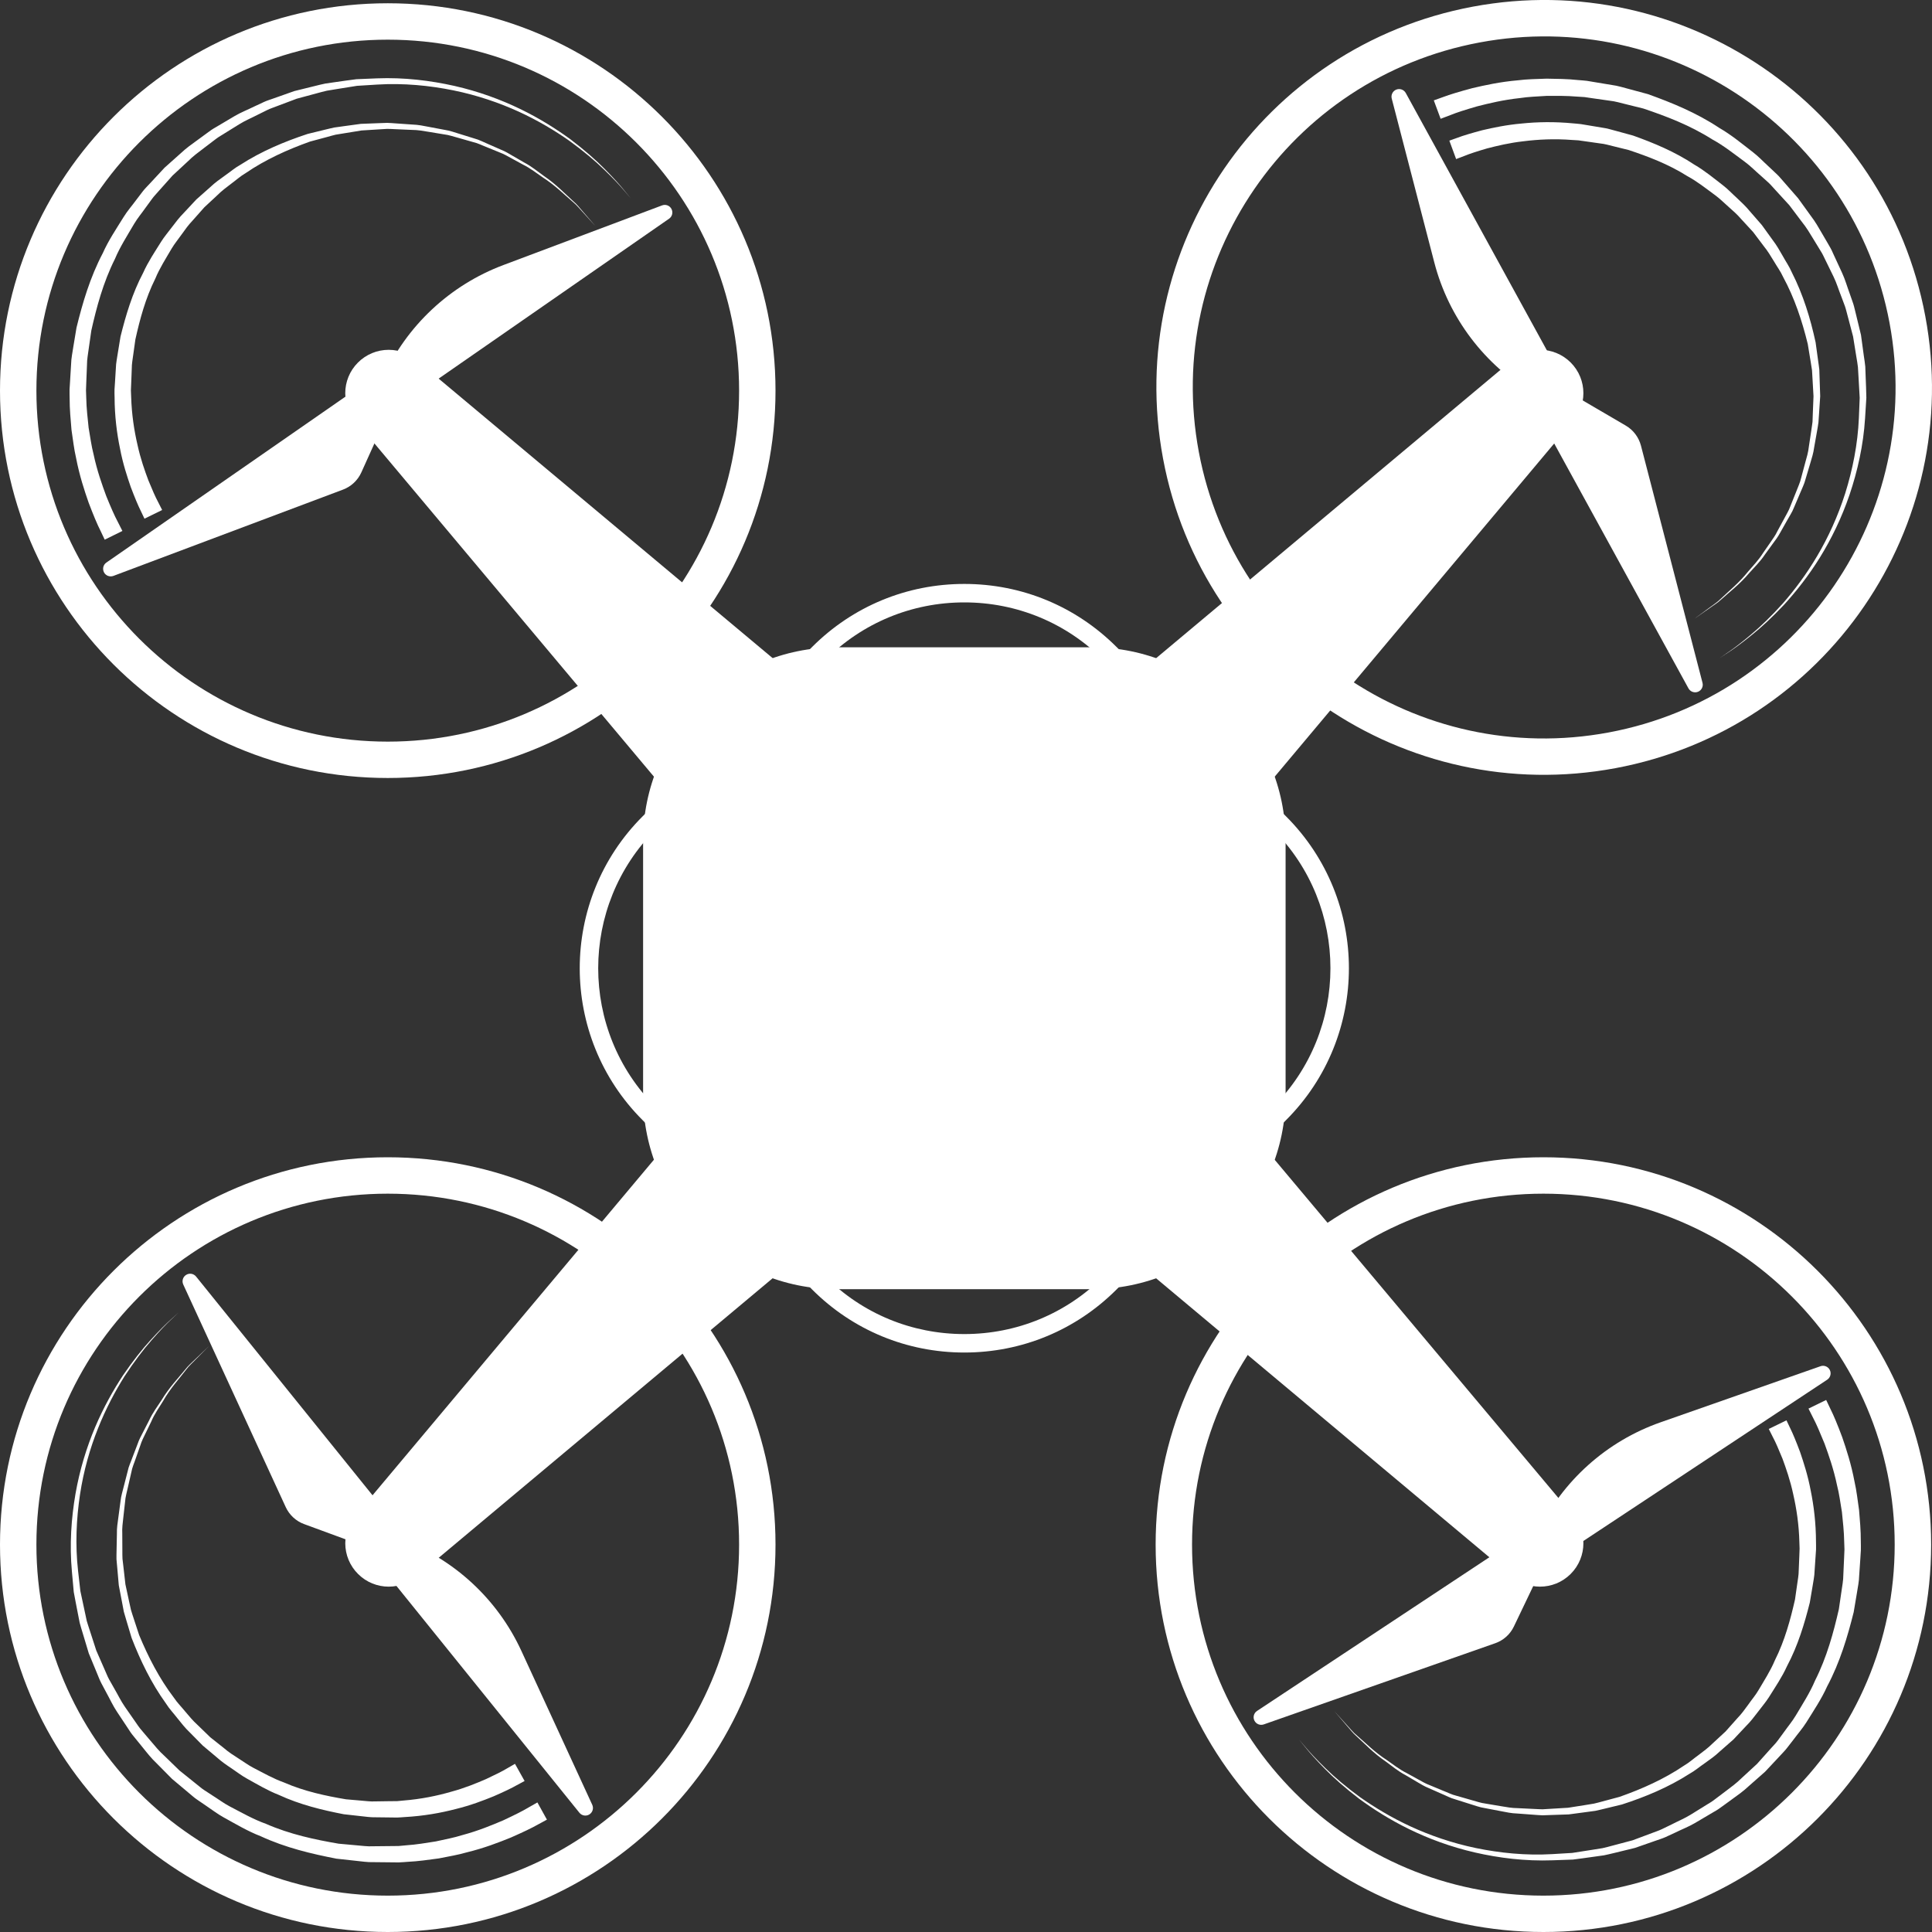 <?xml version="1.0" encoding="UTF-8"?> <svg xmlns="http://www.w3.org/2000/svg" width="45" height="45" viewBox="0 0 45 45" fill="none"><rect x="0" y="0" width="45" height="45" fill="#333333" stroke="none"/> <path d="M28.541 26.5C28.541 27.674 27.588 28.625 26.413 28.625H18.509C17.334 28.625 16.381 27.674 16.381 26.5V18.604C16.381 17.43 17.334 16.478 18.509 16.478H26.413C27.588 16.478 28.541 17.43 28.541 18.604V26.5Z" fill="white"></path> <path d="M25.434 15.077C27.925 15.077 29.944 17.094 29.944 19.582V25.522C29.944 28.01 27.925 30.027 25.434 30.027H19.488C16.998 30.027 14.979 28.01 14.979 25.522V19.582C14.979 17.094 16.998 15.077 19.488 15.077H25.434Z" fill="white"></path> <path d="M22.461 14.031C21.238 14.031 20.088 14.507 19.224 15.371L15.272 19.318C13.487 21.101 13.487 24.003 15.272 25.786L19.224 29.734C20.088 30.598 21.238 31.073 22.461 31.073C23.683 31.073 24.833 30.598 25.698 29.734L29.649 25.786C31.435 24.003 31.435 21.101 29.649 19.318L25.698 15.371C24.833 14.507 23.684 14.031 22.461 14.031ZM22.461 31.503C21.123 31.503 19.865 30.983 18.919 30.038L14.967 26.09C13.015 24.139 13.015 20.965 14.968 19.014L18.919 15.066C19.865 14.121 21.123 13.601 22.461 13.601C23.799 13.601 25.056 14.121 26.003 15.066L29.954 19.014C31.907 20.965 31.907 24.139 29.954 26.09L26.003 30.038C25.056 30.983 23.799 31.503 22.461 31.503Z" fill="white"></path> <path d="M36.584 36.66C36.189 37.055 35.549 37.055 35.154 36.66L20.562 24.445L8.338 9.872C7.943 9.478 7.943 8.838 8.338 8.444C8.528 8.254 8.785 8.148 9.053 8.148C9.322 8.148 9.579 8.254 9.769 8.444L24.343 20.64L36.584 35.231C36.979 35.626 36.979 36.266 36.584 36.66Z" fill="white"></path> <path d="M36.584 8.443C36.979 8.838 36.979 9.477 36.584 9.872L24.356 24.449L9.769 36.66C9.374 37.055 8.733 37.055 8.339 36.66C8.149 36.471 8.042 36.214 8.042 35.946C8.042 35.678 8.149 35.421 8.339 35.231L20.547 20.673L35.154 8.443C35.548 8.049 36.189 8.049 36.584 8.443Z" fill="white"></path> <path d="M9.032 17.274C4.512 17.274 0.848 13.614 0.848 9.099C0.848 4.584 4.512 0.924 9.032 0.924C13.551 0.924 17.215 4.584 17.215 9.099C17.215 13.614 13.551 17.274 9.032 17.274ZM9.032 0.076C4.043 0.076 0 4.116 0 9.099C0 14.082 4.043 18.121 9.032 18.121C14.02 18.121 18.063 14.082 18.063 9.099C18.063 4.116 14.02 0.076 9.032 0.076Z" fill="white"></path> <path d="M9.73 9.099C9.73 9.484 9.417 9.797 9.031 9.797C8.645 9.797 8.333 9.484 8.333 9.099C8.333 8.714 8.645 8.401 9.031 8.401C9.417 8.401 9.73 8.714 9.73 9.099Z" fill="white"></path> <path d="M8.921 8.801C9.469 7.587 10.478 6.642 11.726 6.173L15.421 4.784C15.505 4.752 15.599 4.788 15.64 4.867C15.681 4.946 15.658 5.044 15.584 5.094L9.522 9.301C9.373 9.405 9.172 9.396 9.031 9.28C8.891 9.163 8.846 8.967 8.921 8.801Z" fill="white"></path> <path d="M8.416 11.004C8.333 11.188 8.179 11.333 7.989 11.404L2.641 13.414C2.557 13.445 2.463 13.409 2.422 13.331C2.381 13.251 2.404 13.154 2.478 13.103L8.54 8.896C8.69 8.793 8.891 8.801 9.031 8.918C9.172 9.034 9.217 9.23 9.142 9.396L8.416 11.004Z" fill="white"></path> <path d="M2.439 12.57C2.439 12.57 2.403 12.495 2.336 12.353C2.267 12.218 2.172 11.992 2.065 11.709C1.966 11.426 1.851 11.078 1.772 10.667C1.724 10.464 1.7 10.242 1.665 10.011C1.646 9.777 1.621 9.532 1.622 9.275C1.622 9.207 1.618 9.155 1.62 9.072C1.624 9.008 1.628 8.944 1.632 8.879C1.64 8.749 1.648 8.617 1.656 8.482C1.658 8.349 1.689 8.206 1.71 8.064C1.734 7.922 1.757 7.777 1.782 7.631C1.922 7.061 2.096 6.463 2.394 5.897C2.524 5.604 2.706 5.334 2.879 5.055C2.965 4.915 3.075 4.791 3.173 4.657L3.324 4.459C3.374 4.393 3.436 4.335 3.492 4.273C3.605 4.15 3.72 4.028 3.834 3.905C3.96 3.793 4.086 3.681 4.212 3.568C4.335 3.451 4.474 3.353 4.611 3.254L4.816 3.104C4.883 3.053 4.952 3.004 5.027 2.963L5.464 2.704C5.609 2.618 5.768 2.557 5.919 2.482L6.148 2.375C6.224 2.34 6.305 2.317 6.384 2.288C6.542 2.232 6.699 2.176 6.856 2.121C7.018 2.081 7.179 2.041 7.339 2.002C7.419 1.983 7.498 1.961 7.579 1.946L7.821 1.911C7.982 1.889 8.142 1.864 8.301 1.845C8.462 1.838 8.621 1.832 8.779 1.825C9.41 1.8 10.021 1.875 10.584 2.001C11.148 2.129 11.663 2.319 12.115 2.538C12.568 2.757 12.958 3.005 13.287 3.245C13.612 3.492 13.879 3.727 14.084 3.935C14.29 4.143 14.444 4.314 14.541 4.436C14.64 4.557 14.693 4.621 14.693 4.621C14.693 4.621 14.638 4.558 14.537 4.439C14.437 4.319 14.28 4.152 14.07 3.95C13.861 3.746 13.59 3.518 13.262 3.28C12.93 3.047 12.538 2.81 12.085 2.602C11.632 2.395 11.12 2.219 10.562 2.105C10.005 1.992 9.403 1.932 8.784 1.97C8.629 1.98 8.474 1.989 8.317 1.999C8.162 2.024 8.005 2.049 7.848 2.074L7.612 2.113C7.534 2.13 7.457 2.153 7.379 2.173C7.224 2.215 7.068 2.256 6.912 2.299C6.76 2.356 6.608 2.413 6.455 2.471C6.38 2.502 6.301 2.525 6.228 2.561L6.008 2.67C5.862 2.746 5.71 2.808 5.571 2.895L5.152 3.155C5.081 3.196 5.015 3.245 4.951 3.296L4.755 3.445C4.625 3.544 4.492 3.641 4.377 3.757C4.257 3.868 4.138 3.979 4.019 4.089C3.911 4.21 3.804 4.331 3.696 4.451C3.644 4.513 3.586 4.569 3.54 4.634L3.398 4.828C3.307 4.959 3.203 5.08 3.123 5.216C2.964 5.488 2.795 5.75 2.676 6.033C2.402 6.581 2.249 7.156 2.127 7.699C2.107 7.836 2.088 7.971 2.069 8.104C2.053 8.237 2.025 8.363 2.026 8.501C2.021 8.636 2.015 8.768 2.01 8.898C2.007 8.963 2.005 9.027 2.003 9.091C2.005 9.15 2.007 9.208 2.009 9.266C2.013 9.51 2.042 9.741 2.064 9.962C2.102 10.18 2.129 10.388 2.179 10.58C2.261 10.966 2.378 11.29 2.475 11.555C2.581 11.815 2.666 12.011 2.743 12.154C2.813 12.293 2.851 12.367 2.851 12.367L2.439 12.57Z" fill="white"></path> <path d="M3.365 12.081C3.365 12.081 3.335 12.017 3.277 11.896C3.219 11.781 3.137 11.586 3.045 11.342C2.961 11.098 2.862 10.8 2.795 10.446C2.722 10.095 2.67 9.691 2.669 9.251C2.668 9.192 2.665 9.149 2.667 9.075C2.671 9.02 2.674 8.965 2.678 8.91C2.684 8.799 2.692 8.686 2.699 8.57C2.701 8.458 2.728 8.334 2.746 8.212C2.766 8.089 2.787 7.965 2.807 7.839C2.929 7.35 3.079 6.837 3.336 6.351C3.448 6.1 3.604 5.869 3.753 5.63C3.827 5.511 3.921 5.404 4.006 5.289C4.092 5.176 4.178 5.062 4.28 4.96C4.377 4.855 4.475 4.75 4.574 4.645C4.682 4.549 4.79 4.453 4.899 4.357C5.004 4.256 5.123 4.173 5.241 4.088C5.36 4.006 5.47 3.909 5.598 3.839C6.087 3.523 6.626 3.297 7.167 3.119C7.305 3.086 7.443 3.052 7.58 3.018C7.649 3.002 7.717 2.984 7.786 2.97L7.994 2.941C8.132 2.922 8.269 2.904 8.405 2.885C8.543 2.879 8.679 2.874 8.814 2.869C8.882 2.867 8.949 2.864 9.016 2.862C9.091 2.863 9.15 2.87 9.218 2.874C9.349 2.883 9.479 2.892 9.607 2.901C9.735 2.905 9.863 2.93 9.988 2.955C10.114 2.979 10.237 3.002 10.359 3.025C10.483 3.042 10.597 3.088 10.712 3.121C10.827 3.157 10.94 3.192 11.05 3.226C11.163 3.255 11.264 3.312 11.367 3.354C11.47 3.399 11.57 3.443 11.669 3.487C11.77 3.526 11.859 3.582 11.948 3.634C12.037 3.685 12.124 3.736 12.209 3.785C12.383 3.876 12.526 3.997 12.667 4.098C12.957 4.294 13.165 4.519 13.351 4.685C13.447 4.765 13.512 4.858 13.578 4.929C13.641 5.002 13.695 5.065 13.739 5.115C13.826 5.216 13.873 5.27 13.873 5.27C13.873 5.27 13.825 5.218 13.735 5.119C13.69 5.069 13.634 5.008 13.569 4.936C13.502 4.867 13.435 4.777 13.338 4.699C13.147 4.538 12.935 4.32 12.642 4.132C12.499 4.035 12.355 3.919 12.18 3.833C12.095 3.787 12.008 3.739 11.918 3.69C11.829 3.641 11.739 3.588 11.639 3.551C11.54 3.511 11.44 3.47 11.338 3.428C11.234 3.389 11.134 3.335 11.022 3.31C10.911 3.278 10.799 3.247 10.686 3.214C10.571 3.185 10.458 3.142 10.338 3.129C10.218 3.11 10.097 3.09 9.975 3.069C9.853 3.049 9.73 3.026 9.6 3.026C9.471 3.021 9.341 3.015 9.21 3.009C9.146 3.007 9.074 3.001 9.016 3.002C8.951 3.005 8.885 3.01 8.819 3.014C8.688 3.022 8.554 3.031 8.421 3.039C8.288 3.061 8.155 3.082 8.021 3.104L7.819 3.137C7.753 3.152 7.687 3.172 7.621 3.19C7.489 3.225 7.356 3.261 7.222 3.297C6.701 3.483 6.187 3.714 5.723 4.031C5.602 4.101 5.498 4.197 5.385 4.279C5.274 4.364 5.162 4.446 5.063 4.546L4.759 4.829C4.667 4.933 4.576 5.036 4.485 5.138C4.389 5.238 4.31 5.349 4.231 5.46C4.153 5.571 4.066 5.675 3.997 5.791C3.862 6.023 3.718 6.246 3.618 6.488C3.385 6.955 3.256 7.445 3.153 7.908C3.137 8.024 3.121 8.138 3.105 8.251C3.091 8.364 3.068 8.471 3.069 8.589C3.064 8.705 3.06 8.818 3.056 8.929C3.053 8.984 3.051 9.039 3.049 9.094C3.051 9.144 3.053 9.193 3.055 9.242C3.067 9.656 3.126 10.032 3.202 10.359C3.273 10.687 3.372 10.963 3.456 11.188C3.547 11.409 3.618 11.574 3.684 11.696C3.745 11.815 3.777 11.879 3.777 11.879L3.365 12.081Z" fill="white"></path> <path d="M37.471 17.06C33.029 17.89 28.754 14.965 27.923 10.527C27.092 6.089 30.02 1.818 34.463 0.989C38.905 0.158 43.18 3.083 44.011 7.521C44.841 11.959 41.914 16.23 37.471 17.06ZM34.306 0.155C29.403 1.071 26.173 5.785 27.09 10.683C28.006 15.581 32.724 18.808 37.627 17.892C42.531 16.977 45.762 12.263 44.844 7.365C43.927 2.467 39.21 -0.761 34.306 0.155Z" fill="white"></path> <path d="M36.654 8.896C36.725 9.275 36.475 9.639 36.095 9.71C35.716 9.781 35.351 9.531 35.28 9.152C35.209 8.774 35.459 8.409 35.838 8.338C36.218 8.267 36.583 8.517 36.654 8.896Z" fill="white"></path> <path d="M35.728 9.178C34.578 8.505 33.743 7.403 33.408 6.114L32.416 2.295C32.394 2.209 32.44 2.12 32.522 2.087C32.605 2.054 32.7 2.088 32.743 2.166L36.289 8.633C36.377 8.794 36.347 8.992 36.216 9.119C36.085 9.246 35.885 9.27 35.728 9.178Z" fill="white"></path> <path d="M37.867 9.913C38.042 10.015 38.169 10.183 38.221 10.38L39.655 15.905C39.677 15.991 39.632 16.08 39.549 16.113C39.466 16.146 39.371 16.112 39.328 16.034L35.782 9.567C35.695 9.407 35.725 9.208 35.856 9.081C35.986 8.954 36.186 8.93 36.344 9.022L37.867 9.913Z" fill="white"></path> <path d="M33.396 2.338C33.396 2.338 33.475 2.31 33.622 2.257C33.764 2.203 33.998 2.132 34.291 2.054C34.584 1.985 34.941 1.906 35.359 1.87C35.566 1.843 35.789 1.841 36.023 1.832C36.258 1.836 36.505 1.837 36.76 1.865C36.828 1.871 36.88 1.873 36.963 1.883C37.026 1.894 37.09 1.905 37.154 1.915C37.282 1.936 37.413 1.958 37.546 1.98C37.678 1.996 37.817 2.041 37.956 2.077C38.096 2.115 38.238 2.153 38.382 2.192C38.934 2.39 39.511 2.624 40.045 2.979C40.323 3.139 40.573 3.347 40.833 3.548C40.963 3.648 41.076 3.77 41.198 3.881L41.38 4.052C41.442 4.108 41.492 4.176 41.549 4.237C41.659 4.363 41.769 4.489 41.88 4.616C41.978 4.752 42.077 4.889 42.176 5.026C42.28 5.16 42.363 5.307 42.448 5.454L42.576 5.673C42.62 5.746 42.661 5.819 42.694 5.898L42.907 6.359C42.978 6.512 43.023 6.676 43.082 6.834L43.165 7.072C43.191 7.151 43.206 7.235 43.228 7.315C43.267 7.478 43.306 7.64 43.346 7.802C43.368 7.966 43.391 8.131 43.413 8.294C43.425 8.375 43.438 8.456 43.446 8.538L43.455 8.783C43.461 8.945 43.469 9.107 43.471 9.266C43.461 9.427 43.451 9.586 43.441 9.743C43.402 10.372 43.265 10.972 43.081 11.519C42.895 12.066 42.653 12.558 42.389 12.985C42.124 13.413 41.836 13.775 41.563 14.076C41.284 14.374 41.023 14.615 40.794 14.797C40.567 14.981 40.381 15.116 40.249 15.2C40.118 15.286 40.049 15.332 40.049 15.332C40.049 15.332 40.117 15.284 40.246 15.196C40.376 15.109 40.559 14.97 40.782 14.782C41.006 14.595 41.261 14.35 41.532 14.048C41.798 13.742 42.074 13.377 42.327 12.948C42.58 12.52 42.808 12.028 42.98 11.486C43.149 10.944 43.271 10.352 43.297 9.733C43.303 9.579 43.31 9.423 43.316 9.266C43.307 9.109 43.299 8.951 43.289 8.793L43.275 8.554C43.267 8.475 43.252 8.396 43.239 8.317C43.214 8.158 43.188 7.999 43.162 7.839C43.121 7.683 43.079 7.525 43.038 7.368C43.015 7.289 42.999 7.209 42.972 7.132L42.886 6.902C42.825 6.751 42.779 6.592 42.707 6.445L42.491 6.003C42.457 5.928 42.416 5.857 42.371 5.788L42.243 5.578C42.158 5.438 42.075 5.297 41.971 5.17C41.873 5.04 41.775 4.91 41.677 4.78C41.567 4.661 41.458 4.541 41.349 4.422C41.294 4.364 41.244 4.301 41.184 4.247L41.006 4.087C40.885 3.983 40.774 3.868 40.647 3.774C40.393 3.588 40.15 3.392 39.88 3.246C39.363 2.917 38.805 2.706 38.277 2.528C38.143 2.495 38.011 2.462 37.881 2.43C37.749 2.399 37.627 2.359 37.489 2.345C37.356 2.326 37.225 2.307 37.096 2.289C37.032 2.279 36.968 2.27 36.905 2.261C36.846 2.257 36.787 2.254 36.73 2.25C36.487 2.229 36.253 2.233 36.031 2.233C35.81 2.248 35.599 2.253 35.404 2.284C35.011 2.326 34.676 2.408 34.402 2.478C34.133 2.556 33.928 2.621 33.779 2.682C33.633 2.738 33.555 2.767 33.555 2.767L33.396 2.338Z" fill="white"></path> <path d="M33.758 3.276C33.758 3.276 33.825 3.252 33.951 3.207C34.071 3.161 34.274 3.1 34.526 3.033C34.778 2.975 35.085 2.908 35.444 2.877C35.801 2.84 36.208 2.831 36.648 2.874C36.707 2.88 36.749 2.881 36.823 2.891C36.877 2.9 36.931 2.909 36.986 2.918C37.096 2.937 37.208 2.955 37.322 2.974C37.434 2.988 37.554 3.027 37.674 3.058C37.794 3.091 37.916 3.124 38.039 3.158C38.513 3.328 39.008 3.531 39.466 3.836C39.704 3.973 39.918 4.152 40.141 4.324C40.253 4.411 40.349 4.516 40.455 4.611C40.558 4.708 40.663 4.805 40.754 4.917C40.848 5.025 40.943 5.133 41.037 5.242C41.122 5.359 41.206 5.477 41.291 5.594C41.38 5.709 41.451 5.835 41.523 5.961C41.593 6.089 41.677 6.208 41.734 6.342C41.999 6.861 42.169 7.419 42.289 7.975C42.309 8.116 42.328 8.257 42.347 8.397C42.356 8.466 42.368 8.536 42.375 8.605L42.382 8.815C42.386 8.954 42.391 9.092 42.396 9.23C42.387 9.367 42.378 9.503 42.369 9.638C42.365 9.706 42.361 9.773 42.355 9.84C42.347 9.914 42.333 9.972 42.323 10.039C42.3 10.168 42.277 10.296 42.255 10.422C42.239 10.55 42.2 10.673 42.163 10.796C42.126 10.918 42.091 11.039 42.055 11.158C42.026 11.278 41.967 11.387 41.923 11.498C41.875 11.608 41.829 11.716 41.784 11.824C41.743 11.933 41.676 12.027 41.623 12.125C41.568 12.222 41.514 12.318 41.461 12.412C41.411 12.507 41.346 12.59 41.285 12.673C41.225 12.757 41.166 12.838 41.108 12.917C40.999 13.081 40.865 13.21 40.749 13.34C40.524 13.608 40.279 13.791 40.094 13.96C40.004 14.046 39.905 14.101 39.828 14.159C39.748 14.215 39.681 14.262 39.626 14.3C39.516 14.377 39.458 14.418 39.458 14.418C39.458 14.418 39.515 14.375 39.623 14.296C39.677 14.257 39.743 14.207 39.821 14.15C39.897 14.091 39.993 14.034 40.082 13.945C40.261 13.772 40.5 13.584 40.717 13.312C40.829 13.18 40.959 13.049 41.063 12.883C41.118 12.804 41.174 12.722 41.233 12.638C41.29 12.554 41.353 12.471 41.398 12.374C41.449 12.281 41.5 12.185 41.553 12.088C41.603 11.989 41.666 11.895 41.703 11.786C41.746 11.68 41.789 11.572 41.833 11.462C41.873 11.352 41.928 11.244 41.954 11.125C41.985 11.008 42.017 10.89 42.049 10.771C42.083 10.652 42.118 10.532 42.132 10.402C42.151 10.275 42.17 10.147 42.19 10.017C42.198 9.954 42.211 9.883 42.217 9.825C42.219 9.76 42.222 9.694 42.224 9.628C42.229 9.496 42.235 9.364 42.24 9.229C42.232 9.096 42.224 8.961 42.217 8.825L42.205 8.622C42.196 8.554 42.183 8.487 42.173 8.419C42.151 8.284 42.129 8.148 42.106 8.012C41.975 7.475 41.798 6.94 41.53 6.447C41.473 6.32 41.388 6.207 41.318 6.086C41.245 5.967 41.174 5.846 41.086 5.739C41.002 5.627 40.918 5.517 40.835 5.406C40.741 5.305 40.648 5.203 40.555 5.102C40.466 4.997 40.362 4.907 40.261 4.817C40.158 4.728 40.064 4.631 39.955 4.551C39.738 4.392 39.531 4.226 39.301 4.102C38.86 3.823 38.385 3.644 37.934 3.494C37.821 3.466 37.708 3.438 37.598 3.411C37.486 3.385 37.382 3.351 37.265 3.34C37.151 3.324 37.038 3.308 36.928 3.292C36.873 3.284 36.819 3.276 36.764 3.269C36.715 3.266 36.665 3.262 36.617 3.26C36.203 3.228 35.822 3.248 35.489 3.29C35.155 3.327 34.87 3.397 34.637 3.457C34.408 3.524 34.236 3.579 34.108 3.632C33.983 3.68 33.916 3.705 33.916 3.705L33.758 3.276Z" fill="white"></path> <path d="M35.949 44.153C31.429 44.153 27.765 40.493 27.765 35.977C27.765 31.463 31.429 27.803 35.949 27.803C40.468 27.803 44.131 31.463 44.131 35.977C44.131 40.493 40.468 44.153 35.949 44.153ZM35.949 26.955C30.96 26.955 26.917 30.995 26.917 35.977C26.917 40.96 30.96 45 35.949 45C40.936 45 44.98 40.96 44.98 35.977C44.98 30.995 40.936 26.955 35.949 26.955Z" fill="white"></path> <path d="M36.647 35.978C36.647 36.363 36.334 36.676 35.949 36.676C35.562 36.676 35.249 36.363 35.249 35.978C35.249 35.593 35.562 35.28 35.949 35.28C36.334 35.28 36.647 35.593 36.647 35.978Z" fill="white"></path> <path d="M35.816 35.693C36.391 34.492 37.42 33.569 38.678 33.128L42.403 31.822C42.487 31.792 42.58 31.83 42.62 31.91C42.66 31.989 42.633 32.086 42.559 32.136L36.406 36.206C36.254 36.307 36.053 36.293 35.916 36.174C35.778 36.054 35.737 35.858 35.816 35.693Z" fill="white"></path> <path d="M35.262 37.883C35.175 38.067 35.018 38.207 34.827 38.274L29.435 40.165C29.351 40.194 29.258 40.157 29.218 40.077C29.178 39.997 29.204 39.9 29.279 39.851L35.433 35.78C35.585 35.679 35.786 35.693 35.924 35.812C36.062 35.932 36.102 36.128 36.023 36.293L35.262 37.883Z" fill="white"></path> <path d="M42.535 32.608C42.535 32.608 42.571 32.684 42.638 32.825C42.707 32.96 42.801 33.186 42.907 33.47C43.005 33.754 43.119 34.102 43.196 34.513C43.243 34.717 43.267 34.938 43.301 35.17C43.32 35.403 43.343 35.648 43.342 35.906C43.342 35.974 43.346 36.025 43.343 36.109C43.339 36.173 43.334 36.237 43.331 36.302C43.322 36.431 43.313 36.564 43.304 36.698C43.302 36.831 43.271 36.974 43.249 37.116C43.225 37.259 43.201 37.403 43.176 37.55C43.034 38.118 42.858 38.715 42.557 39.281C42.426 39.573 42.244 39.843 42.071 40.121C41.983 40.26 41.873 40.385 41.775 40.518L41.622 40.715C41.572 40.781 41.51 40.839 41.455 40.901C41.341 41.023 41.226 41.145 41.111 41.268C40.984 41.38 40.858 41.492 40.731 41.603C40.608 41.72 40.469 41.817 40.332 41.916L40.126 42.066C40.059 42.116 39.989 42.165 39.914 42.205L39.477 42.463C39.331 42.549 39.172 42.609 39.021 42.684L38.792 42.79C38.715 42.824 38.634 42.848 38.556 42.876C38.397 42.931 38.24 42.987 38.083 43.041C37.921 43.081 37.76 43.12 37.6 43.159C37.519 43.177 37.44 43.199 37.36 43.214L37.117 43.248C36.956 43.27 36.796 43.294 36.636 43.313C36.476 43.319 36.316 43.325 36.159 43.33C35.528 43.353 34.917 43.277 34.354 43.148C33.791 43.018 33.277 42.827 32.825 42.606C32.373 42.386 31.983 42.136 31.655 41.895C31.331 41.647 31.065 41.411 30.861 41.202C30.656 40.994 30.503 40.823 30.406 40.7C30.307 40.579 30.254 40.515 30.254 40.515C30.254 40.515 30.308 40.578 30.41 40.697C30.509 40.817 30.666 40.985 30.875 41.188C31.083 41.392 31.353 41.622 31.68 41.861C32.012 42.094 32.403 42.333 32.856 42.542C33.307 42.75 33.82 42.929 34.377 43.045C34.933 43.159 35.535 43.222 36.154 43.186C36.309 43.176 36.465 43.167 36.621 43.158C36.777 43.134 36.933 43.11 37.09 43.085L37.327 43.047C37.404 43.031 37.482 43.008 37.559 42.988C37.715 42.946 37.871 42.905 38.027 42.864C38.179 42.807 38.332 42.749 38.484 42.693C38.56 42.663 38.639 42.639 38.712 42.603L38.933 42.496C39.078 42.42 39.231 42.358 39.371 42.272L39.789 42.013C39.861 41.972 39.928 41.924 39.992 41.873L40.188 41.725C40.319 41.626 40.452 41.529 40.567 41.414C40.687 41.303 40.807 41.193 40.926 41.083C41.035 40.962 41.143 40.842 41.25 40.721C41.303 40.661 41.361 40.605 41.408 40.54L41.55 40.347C41.642 40.216 41.745 40.095 41.826 39.959C41.987 39.688 42.157 39.427 42.276 39.144C42.552 38.597 42.707 38.022 42.831 37.479C42.851 37.343 42.871 37.208 42.89 37.075C42.908 36.942 42.935 36.816 42.935 36.678C42.941 36.544 42.947 36.411 42.953 36.281C42.955 36.217 42.958 36.152 42.961 36.088C42.959 36.029 42.957 35.971 42.955 35.913C42.951 35.669 42.924 35.438 42.902 35.218C42.865 34.999 42.839 34.79 42.789 34.599C42.708 34.212 42.593 33.888 42.496 33.622C42.39 33.362 42.306 33.165 42.231 33.024C42.161 32.883 42.123 32.809 42.123 32.809L42.535 32.608Z" fill="white"></path> <path d="M41.61 33.082C41.61 33.082 41.641 33.146 41.698 33.267C41.756 33.383 41.837 33.578 41.928 33.822C42.011 34.066 42.109 34.365 42.175 34.719C42.247 35.07 42.297 35.474 42.298 35.915C42.298 35.974 42.301 36.016 42.299 36.091C42.295 36.146 42.291 36.2 42.288 36.256C42.28 36.367 42.273 36.48 42.265 36.594C42.263 36.708 42.236 36.831 42.217 36.954C42.196 37.075 42.175 37.2 42.154 37.326C42.031 37.814 41.879 38.327 41.621 38.812C41.508 39.062 41.35 39.293 41.201 39.532C41.126 39.651 41.031 39.758 40.947 39.872C40.861 39.985 40.774 40.099 40.672 40.2C40.573 40.304 40.475 40.409 40.376 40.515C40.268 40.61 40.159 40.705 40.05 40.801C39.946 40.901 39.826 40.984 39.708 41.068C39.588 41.15 39.477 41.246 39.35 41.316C38.859 41.631 38.32 41.855 37.778 42.03C37.64 42.064 37.502 42.097 37.365 42.13C37.296 42.146 37.227 42.164 37.158 42.178L36.951 42.206C36.812 42.224 36.675 42.242 36.539 42.261C36.402 42.265 36.266 42.27 36.13 42.275C36.062 42.277 35.995 42.279 35.928 42.282C35.853 42.28 35.794 42.273 35.726 42.269C35.595 42.259 35.466 42.25 35.337 42.24C35.209 42.237 35.082 42.21 34.956 42.185C34.831 42.161 34.707 42.138 34.585 42.114C34.461 42.097 34.348 42.05 34.233 42.017C34.118 41.98 34.006 41.945 33.895 41.91C33.782 41.881 33.681 41.823 33.578 41.781C33.476 41.736 33.376 41.691 33.277 41.648C33.177 41.608 33.087 41.552 32.998 41.5C32.91 41.448 32.823 41.397 32.739 41.347C32.565 41.256 32.422 41.135 32.281 41.032C31.992 40.836 31.785 40.611 31.599 40.444C31.504 40.363 31.439 40.27 31.373 40.199C31.31 40.126 31.256 40.063 31.213 40.012C31.126 39.911 31.08 39.857 31.08 39.857C31.08 39.857 31.127 39.91 31.217 40.009C31.262 40.058 31.317 40.12 31.382 40.192C31.449 40.261 31.515 40.351 31.613 40.43C31.803 40.591 32.014 40.811 32.306 40.998C32.449 41.097 32.592 41.213 32.768 41.3C32.852 41.346 32.94 41.395 33.029 41.444C33.118 41.493 33.207 41.546 33.308 41.583C33.406 41.623 33.506 41.665 33.608 41.708C33.712 41.747 33.812 41.801 33.924 41.827C34.034 41.858 34.146 41.89 34.259 41.923C34.373 41.953 34.487 41.996 34.607 42.01C34.727 42.03 34.847 42.05 34.97 42.071C35.092 42.092 35.215 42.114 35.345 42.115C35.473 42.122 35.603 42.128 35.735 42.134C35.798 42.136 35.87 42.142 35.928 42.142C35.994 42.138 36.059 42.134 36.126 42.13C36.257 42.122 36.39 42.114 36.524 42.106C36.656 42.085 36.79 42.064 36.924 42.043L37.125 42.01C37.192 41.996 37.258 41.976 37.324 41.959C37.456 41.923 37.59 41.888 37.723 41.852C38.245 41.668 38.76 41.439 39.225 41.124C39.346 41.054 39.45 40.958 39.564 40.877C39.675 40.793 39.788 40.71 39.886 40.612L40.192 40.329C40.284 40.226 40.376 40.123 40.467 40.02C40.563 39.922 40.643 39.81 40.723 39.7C40.8 39.589 40.889 39.486 40.957 39.37C41.093 39.139 41.238 38.916 41.339 38.675C41.573 38.208 41.704 37.718 41.809 37.256C41.825 37.14 41.842 37.026 41.858 36.913C41.873 36.799 41.896 36.693 41.896 36.575C41.9 36.46 41.905 36.346 41.91 36.235C41.912 36.18 41.914 36.125 41.916 36.07C41.914 36.021 41.913 35.971 41.911 35.923C41.901 35.508 41.843 35.132 41.768 34.805C41.698 34.477 41.6 34.2 41.517 33.974C41.427 33.754 41.356 33.588 41.29 33.466C41.23 33.346 41.198 33.283 41.198 33.283L41.61 33.082Z" fill="white"></path> <path d="M9.032 44.153C4.512 44.153 0.848 40.493 0.848 35.977C0.848 31.463 4.512 27.803 9.032 27.803C13.551 27.803 17.215 31.463 17.215 35.977C17.215 40.493 13.551 44.153 9.032 44.153ZM9.032 26.955C4.043 26.955 0 30.995 0 35.977C0 40.96 4.043 45 9.032 45C14.02 45 18.063 40.96 18.063 35.977C18.063 30.995 14.02 26.955 9.032 26.955Z" fill="white"></path> <path d="M9.73 35.978C9.73 36.363 9.417 36.676 9.031 36.676C8.645 36.676 8.333 36.363 8.333 35.978C8.333 35.593 8.645 35.28 9.031 35.28C9.417 35.28 9.73 35.593 9.73 35.978Z" fill="white"></path> <path d="M9.321 35.847C10.572 36.307 11.588 37.245 12.145 38.455L13.795 42.038C13.832 42.119 13.803 42.215 13.727 42.262C13.651 42.309 13.552 42.292 13.496 42.223L8.865 36.482C8.75 36.34 8.745 36.139 8.851 35.991C8.957 35.843 9.15 35.784 9.321 35.847Z" fill="white"></path> <path d="M7.086 35.5C6.895 35.431 6.74 35.287 6.655 35.103L4.268 29.918C4.231 29.837 4.26 29.74 4.336 29.694C4.411 29.647 4.51 29.663 4.567 29.733L9.198 35.474C9.313 35.616 9.319 35.817 9.212 35.964C9.106 36.113 8.914 36.172 8.743 36.109L7.086 35.5Z" fill="white"></path> <path d="M12.739 42.383C12.739 42.383 12.666 42.422 12.529 42.497C12.397 42.573 12.176 42.678 11.899 42.8C11.62 42.913 11.279 43.046 10.872 43.145C10.671 43.204 10.451 43.24 10.221 43.286C9.988 43.317 9.745 43.354 9.488 43.366C9.42 43.37 9.369 43.377 9.285 43.379C9.221 43.378 9.156 43.377 9.091 43.377C8.961 43.375 8.828 43.374 8.693 43.373C8.56 43.378 8.416 43.354 8.273 43.34C8.129 43.324 7.984 43.308 7.836 43.292C7.259 43.18 6.652 43.038 6.071 42.769C5.772 42.654 5.492 42.486 5.205 42.328C5.061 42.249 4.931 42.146 4.792 42.054L4.587 41.914C4.517 41.867 4.457 41.809 4.392 41.757C4.263 41.65 4.135 41.541 4.006 41.433C3.888 41.314 3.769 41.194 3.65 41.073C3.527 40.958 3.422 40.824 3.316 40.692L3.156 40.495C3.101 40.43 3.048 40.364 3.004 40.292L2.723 39.868C2.629 39.728 2.56 39.573 2.478 39.426L2.359 39.203C2.32 39.129 2.292 39.049 2.259 38.972C2.195 38.817 2.132 38.663 2.068 38.51C2.02 38.351 1.973 38.192 1.925 38.034C1.902 37.955 1.876 37.877 1.856 37.798L1.809 37.558C1.779 37.398 1.746 37.239 1.718 37.082C1.704 36.922 1.689 36.764 1.675 36.607C1.617 35.978 1.66 35.365 1.758 34.796C1.857 34.227 2.021 33.704 2.216 33.241C2.412 32.779 2.64 32.376 2.864 32.036C3.094 31.699 3.315 31.421 3.513 31.206C3.71 30.99 3.873 30.828 3.99 30.725C4.106 30.62 4.167 30.563 4.167 30.563C4.167 30.563 4.107 30.621 3.994 30.728C3.878 30.834 3.719 30.999 3.528 31.219C3.335 31.438 3.121 31.72 2.899 32.059C2.684 32.402 2.467 32.806 2.283 33.269C2.098 33.731 1.948 34.251 1.863 34.813C1.779 35.375 1.749 35.978 1.819 36.594C1.837 36.747 1.854 36.903 1.872 37.059C1.905 37.212 1.937 37.367 1.971 37.522L2.021 37.756C2.043 37.833 2.07 37.908 2.094 37.985C2.143 38.138 2.193 38.291 2.243 38.445C2.308 38.593 2.374 38.743 2.439 38.892C2.473 38.966 2.501 39.043 2.54 39.114L2.661 39.328C2.744 39.469 2.814 39.618 2.908 39.753L3.189 40.157C3.234 40.226 3.286 40.289 3.34 40.351L3.499 40.538C3.605 40.663 3.708 40.79 3.831 40.899C3.948 41.013 4.065 41.127 4.181 41.239C4.307 41.341 4.434 41.442 4.56 41.543C4.624 41.592 4.683 41.647 4.75 41.691L4.951 41.822C5.086 41.906 5.213 42.003 5.353 42.076C5.633 42.221 5.903 42.377 6.193 42.48C6.754 42.726 7.338 42.849 7.887 42.943C8.025 42.956 8.16 42.968 8.294 42.98C8.428 42.99 8.556 43.011 8.693 43.003C8.828 43.002 8.961 43 9.091 42.999C9.156 42.998 9.221 42.997 9.284 42.997C9.343 42.991 9.401 42.986 9.459 42.981C9.703 42.965 9.933 42.924 10.152 42.89C10.368 42.842 10.575 42.804 10.764 42.744C11.145 42.642 11.464 42.509 11.724 42.398C11.978 42.279 12.17 42.184 12.308 42.101C12.444 42.024 12.517 41.982 12.517 41.982L12.739 42.383Z" fill="white"></path> <path d="M12.219 41.483C12.219 41.483 12.156 41.517 12.038 41.58C11.926 41.645 11.735 41.736 11.496 41.84C11.257 41.937 10.963 42.051 10.614 42.136C10.266 42.227 9.865 42.299 9.424 42.323C9.366 42.327 9.323 42.332 9.248 42.334C9.194 42.333 9.139 42.333 9.083 42.332C8.972 42.331 8.858 42.329 8.743 42.328C8.63 42.332 8.505 42.311 8.382 42.299C8.258 42.285 8.133 42.271 8.006 42.257C7.511 42.161 6.991 42.037 6.492 41.806C6.235 41.706 5.996 41.562 5.75 41.426C5.626 41.358 5.515 41.27 5.396 41.191C5.278 41.112 5.159 41.031 5.053 40.935C4.943 40.843 4.833 40.75 4.722 40.657L4.418 40.349C4.312 40.249 4.223 40.134 4.132 40.021C4.044 39.906 3.942 39.801 3.865 39.677C3.524 39.205 3.27 38.679 3.065 38.149C3.025 38.012 2.984 37.876 2.943 37.741C2.924 37.673 2.902 37.607 2.884 37.539L2.845 37.333C2.819 37.196 2.793 37.06 2.767 36.925C2.755 36.788 2.743 36.652 2.731 36.517C2.725 36.45 2.719 36.384 2.713 36.317C2.711 36.242 2.715 36.182 2.715 36.115C2.718 35.984 2.72 35.854 2.723 35.725C2.719 35.597 2.739 35.469 2.757 35.342C2.774 35.216 2.791 35.091 2.807 34.968C2.818 34.844 2.859 34.728 2.886 34.611C2.916 34.495 2.945 34.381 2.974 34.268C2.996 34.154 3.049 34.051 3.085 33.946C3.125 33.841 3.164 33.739 3.203 33.638C3.236 33.536 3.288 33.443 3.335 33.352C3.382 33.261 3.428 33.171 3.473 33.084C3.555 32.906 3.668 32.757 3.763 32.611C3.943 32.312 4.158 32.093 4.314 31.899C4.39 31.799 4.479 31.729 4.547 31.66C4.617 31.593 4.676 31.536 4.724 31.49C4.821 31.397 4.873 31.348 4.873 31.348C4.873 31.348 4.822 31.398 4.728 31.493C4.681 31.541 4.623 31.599 4.555 31.668C4.489 31.739 4.402 31.809 4.328 31.912C4.178 32.11 3.97 32.331 3.798 32.634C3.708 32.782 3.599 32.931 3.523 33.111C3.481 33.198 3.437 33.287 3.393 33.379C3.348 33.471 3.3 33.563 3.269 33.665C3.234 33.765 3.198 33.867 3.161 33.972C3.127 34.077 3.078 34.179 3.059 34.292C3.033 34.404 3.007 34.517 2.981 34.633C2.957 34.748 2.92 34.864 2.913 34.984C2.9 35.105 2.886 35.226 2.872 35.349C2.858 35.472 2.841 35.596 2.848 35.726C2.848 35.854 2.849 35.984 2.85 36.116C2.851 36.179 2.849 36.252 2.853 36.309C2.86 36.374 2.868 36.44 2.876 36.505C2.891 36.636 2.905 36.768 2.921 36.902C2.949 37.032 2.978 37.165 3.006 37.297L3.05 37.496C3.068 37.562 3.092 37.627 3.112 37.692C3.155 37.822 3.198 37.953 3.241 38.084C3.453 38.594 3.71 39.096 4.05 39.542C4.127 39.659 4.228 39.758 4.316 39.867C4.406 39.973 4.494 40.081 4.598 40.174L4.897 40.464C5.006 40.55 5.113 40.636 5.221 40.721C5.325 40.812 5.441 40.885 5.555 40.958C5.671 41.03 5.779 41.112 5.898 41.174C6.137 41.297 6.367 41.429 6.614 41.517C7.093 41.726 7.59 41.83 8.057 41.909C8.174 41.919 8.289 41.929 8.403 41.939C8.517 41.947 8.625 41.965 8.743 41.958C8.858 41.957 8.972 41.955 9.083 41.953C9.139 41.953 9.194 41.952 9.248 41.952C9.298 41.947 9.347 41.943 9.396 41.938C9.809 41.905 10.182 41.828 10.505 41.734C10.829 41.647 11.101 41.533 11.321 41.438C11.537 41.337 11.699 41.257 11.818 41.185C11.934 41.118 11.995 41.083 11.995 41.083L12.219 41.483Z" fill="white"></path> </svg> 
